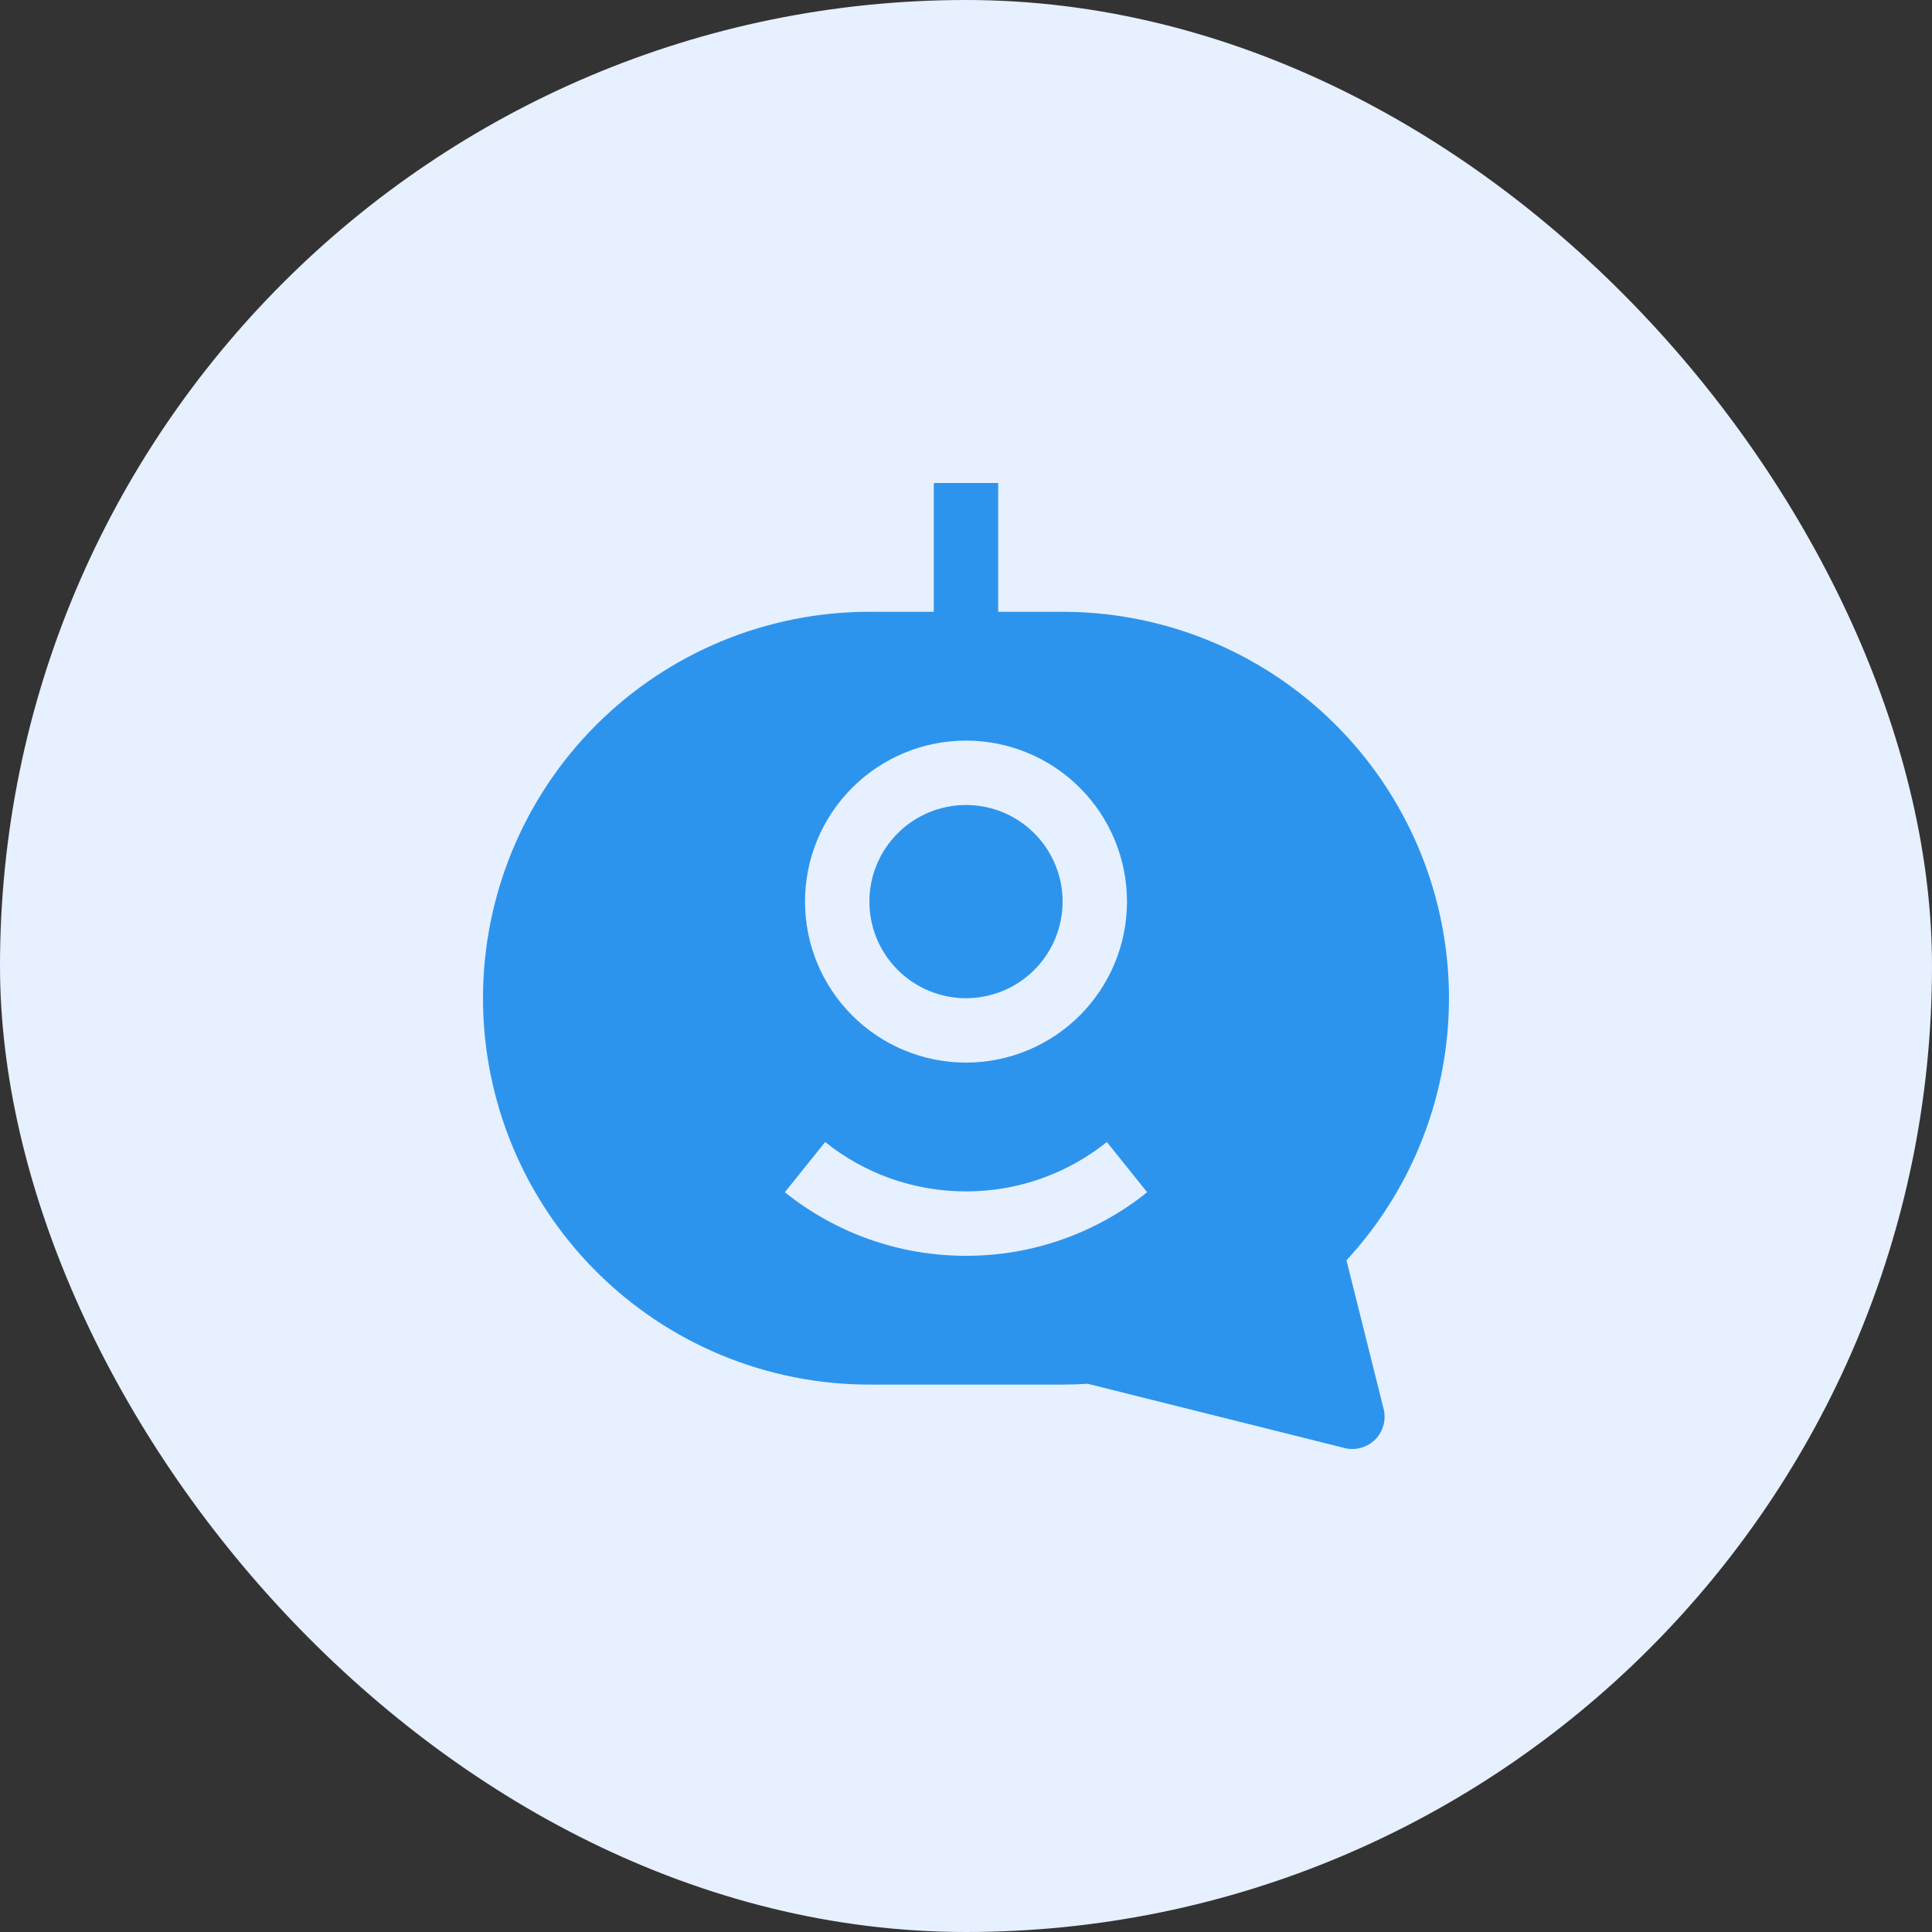<svg width="60" height="60" viewBox="0 0 60 60" fill="none" xmlns="http://www.w3.org/2000/svg">
<rect x="0" y="0" width="60" height="60" fill="#333333" stroke="none"/>
<rect width="60" height="60" rx="30" fill="#E6F0FF"/>
<g clip-path="url(#clip0_3459_5798)">
<path d="M30 25C29.204 25 28.441 25.316 27.879 25.879C27.316 26.441 27 27.204 27 28C27 28.796 27.316 29.559 27.879 30.121C28.441 30.684 29.204 31 30 31C30.796 31 31.559 30.684 32.121 30.121C32.684 29.559 33 28.796 33 28C33 27.204 32.684 26.441 32.121 25.879C31.559 25.316 30.796 25 30 25Z" fill="#2D94ED"/>
<path fill-rule="evenodd" clip-rule="evenodd" d="M33 19H31V15H29V19H27C23.817 19 20.765 20.264 18.515 22.515C16.264 24.765 15 27.817 15 31C15 34.183 16.264 37.235 18.515 39.485C20.765 41.736 23.817 43 27 43H33C33.26 43 33.519 42.991 33.778 42.974L41.758 44.97C41.925 45.012 42.101 45.009 42.267 44.963C42.433 44.917 42.585 44.829 42.707 44.707C42.829 44.585 42.917 44.433 42.963 44.267C43.009 44.101 43.012 43.925 42.97 43.758L41.816 39.14C43.398 37.426 44.447 35.288 44.833 32.988C45.22 30.688 44.927 28.325 43.992 26.188C43.056 24.051 41.519 22.233 39.567 20.957C37.614 19.68 35.333 19 33 19ZM25 28C25 26.674 25.527 25.402 26.465 24.465C27.402 23.527 28.674 23 30 23C31.326 23 32.598 23.527 33.535 24.465C34.473 25.402 35 26.674 35 28C35 29.326 34.473 30.598 33.535 31.535C32.598 32.473 31.326 33 30 33C28.674 33 27.402 32.473 26.465 31.535C25.527 30.598 25 29.326 25 28ZM30 39C27.954 39.004 25.969 38.307 24.374 37.026L25.626 35.466C26.824 36.426 28.344 37 30 37C31.656 37 33.176 36.426 34.374 35.466L35.626 37.026C34.031 38.307 32.046 39.004 30 39Z" fill="#2D94ED"/>
</g>
<defs>
<clipPath id="clip0_3459_5798">
<rect width="30" height="30" fill="white" transform="translate(15 15)"/>
</clipPath>
</defs>
</svg>
